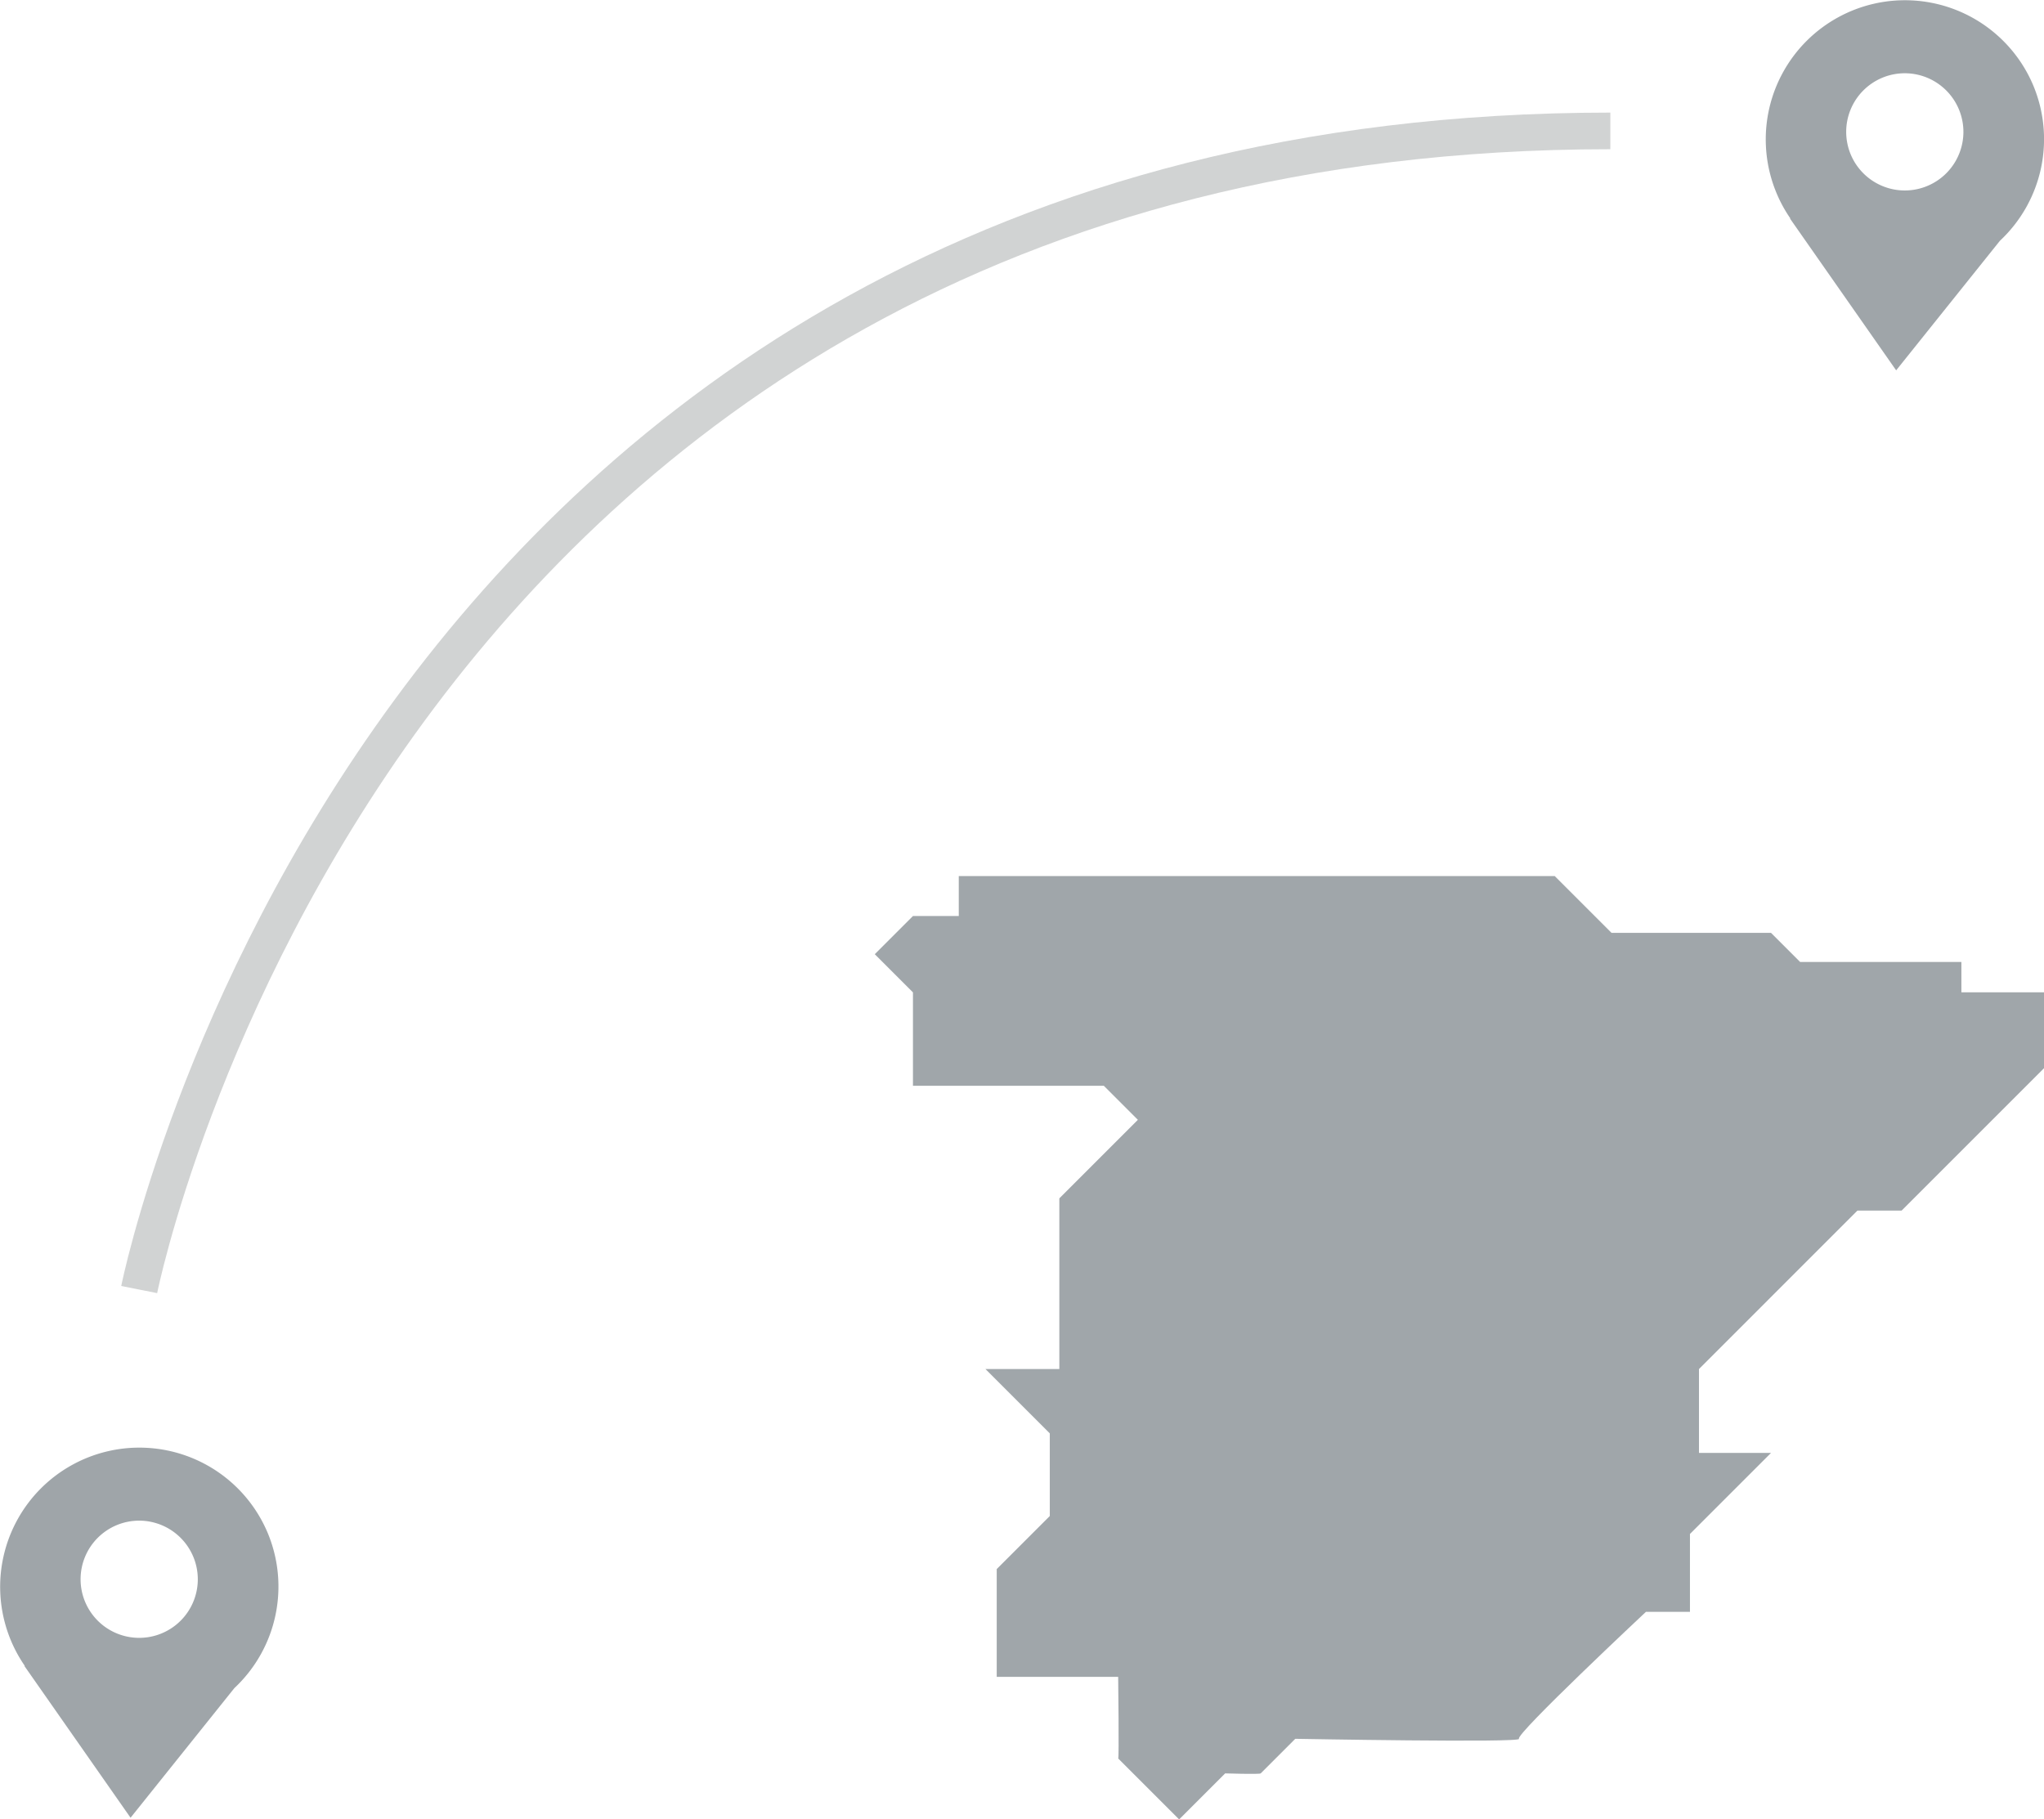 <?xml version="1.0" encoding="UTF-8"?>
<svg xmlns="http://www.w3.org/2000/svg" width="279" height="248.364" viewBox="0 0 279 248.364">
  <g id="Grupo_41662" data-name="Grupo 41662" transform="translate(-1082 -3754.418)">
    <path id="Trazado_27152" data-name="Trazado 27152" d="M3040.463,3142.422h81.349l7.746,7.746h21.771l3.978,3.978h22.01v4.145h11.275v10.357l-19.435,19.435h-6.029l-11.8,11.8-9.83,9.831v11.452h9.83l-11.062,11.062v10.629h-6.006s-17.9,16.767-17.333,17.334-30.534,0-30.534,0l-4.72,4.72c-.148.147-4.85,0-4.85,0l-6.284,6.283-8.32-8.32c.137.137,0-11.138,0-11.138h-16.577v-14.715l7.242-7.242v-11.282l-8.783-8.783h10.088v-23.3l10.719-10.719-4.647-4.647h-26.053v-12.751l-5.212-5.212,5.212-5.212h6.254Z" transform="translate(-1827.593 731.59)" fill="#101f29" opacity="0.395"></path>
    <path id="Exclusión_1" data-name="Exclusión 1" d="M17.82,50.556h0L3.325,29.828h.061A19,19,0,1,1,36.507,11.6a18.986,18.986,0,0,1-4.521,21.265L17.821,50.555ZM19,10a8,8,0,1,0,8,8A8.009,8.009,0,0,0,19,10Z" transform="translate(1082 3952)" fill="#101f29" opacity="0.4"></path>
    <path id="Exclusión_2" data-name="Exclusión 2" d="M17.82,50.556h0L3.325,29.828h.061A19,19,0,1,1,36.507,11.6a18.986,18.986,0,0,1-4.521,21.265L17.821,50.555ZM19,10a8,8,0,1,0,8,8A8.009,8.009,0,0,0,19,10Z" transform="translate(1323 3754.418)" fill="#101f29" opacity="0.4"></path>
    <path id="Trazado_27155" data-name="Trazado 27155" d="M1061,3945.037s31.5-158.166,200.807-158.166" transform="translate(40 -14.582)" fill="none" stroke="#d1d3d3" stroke-width="5"></path>
  </g>
</svg>
